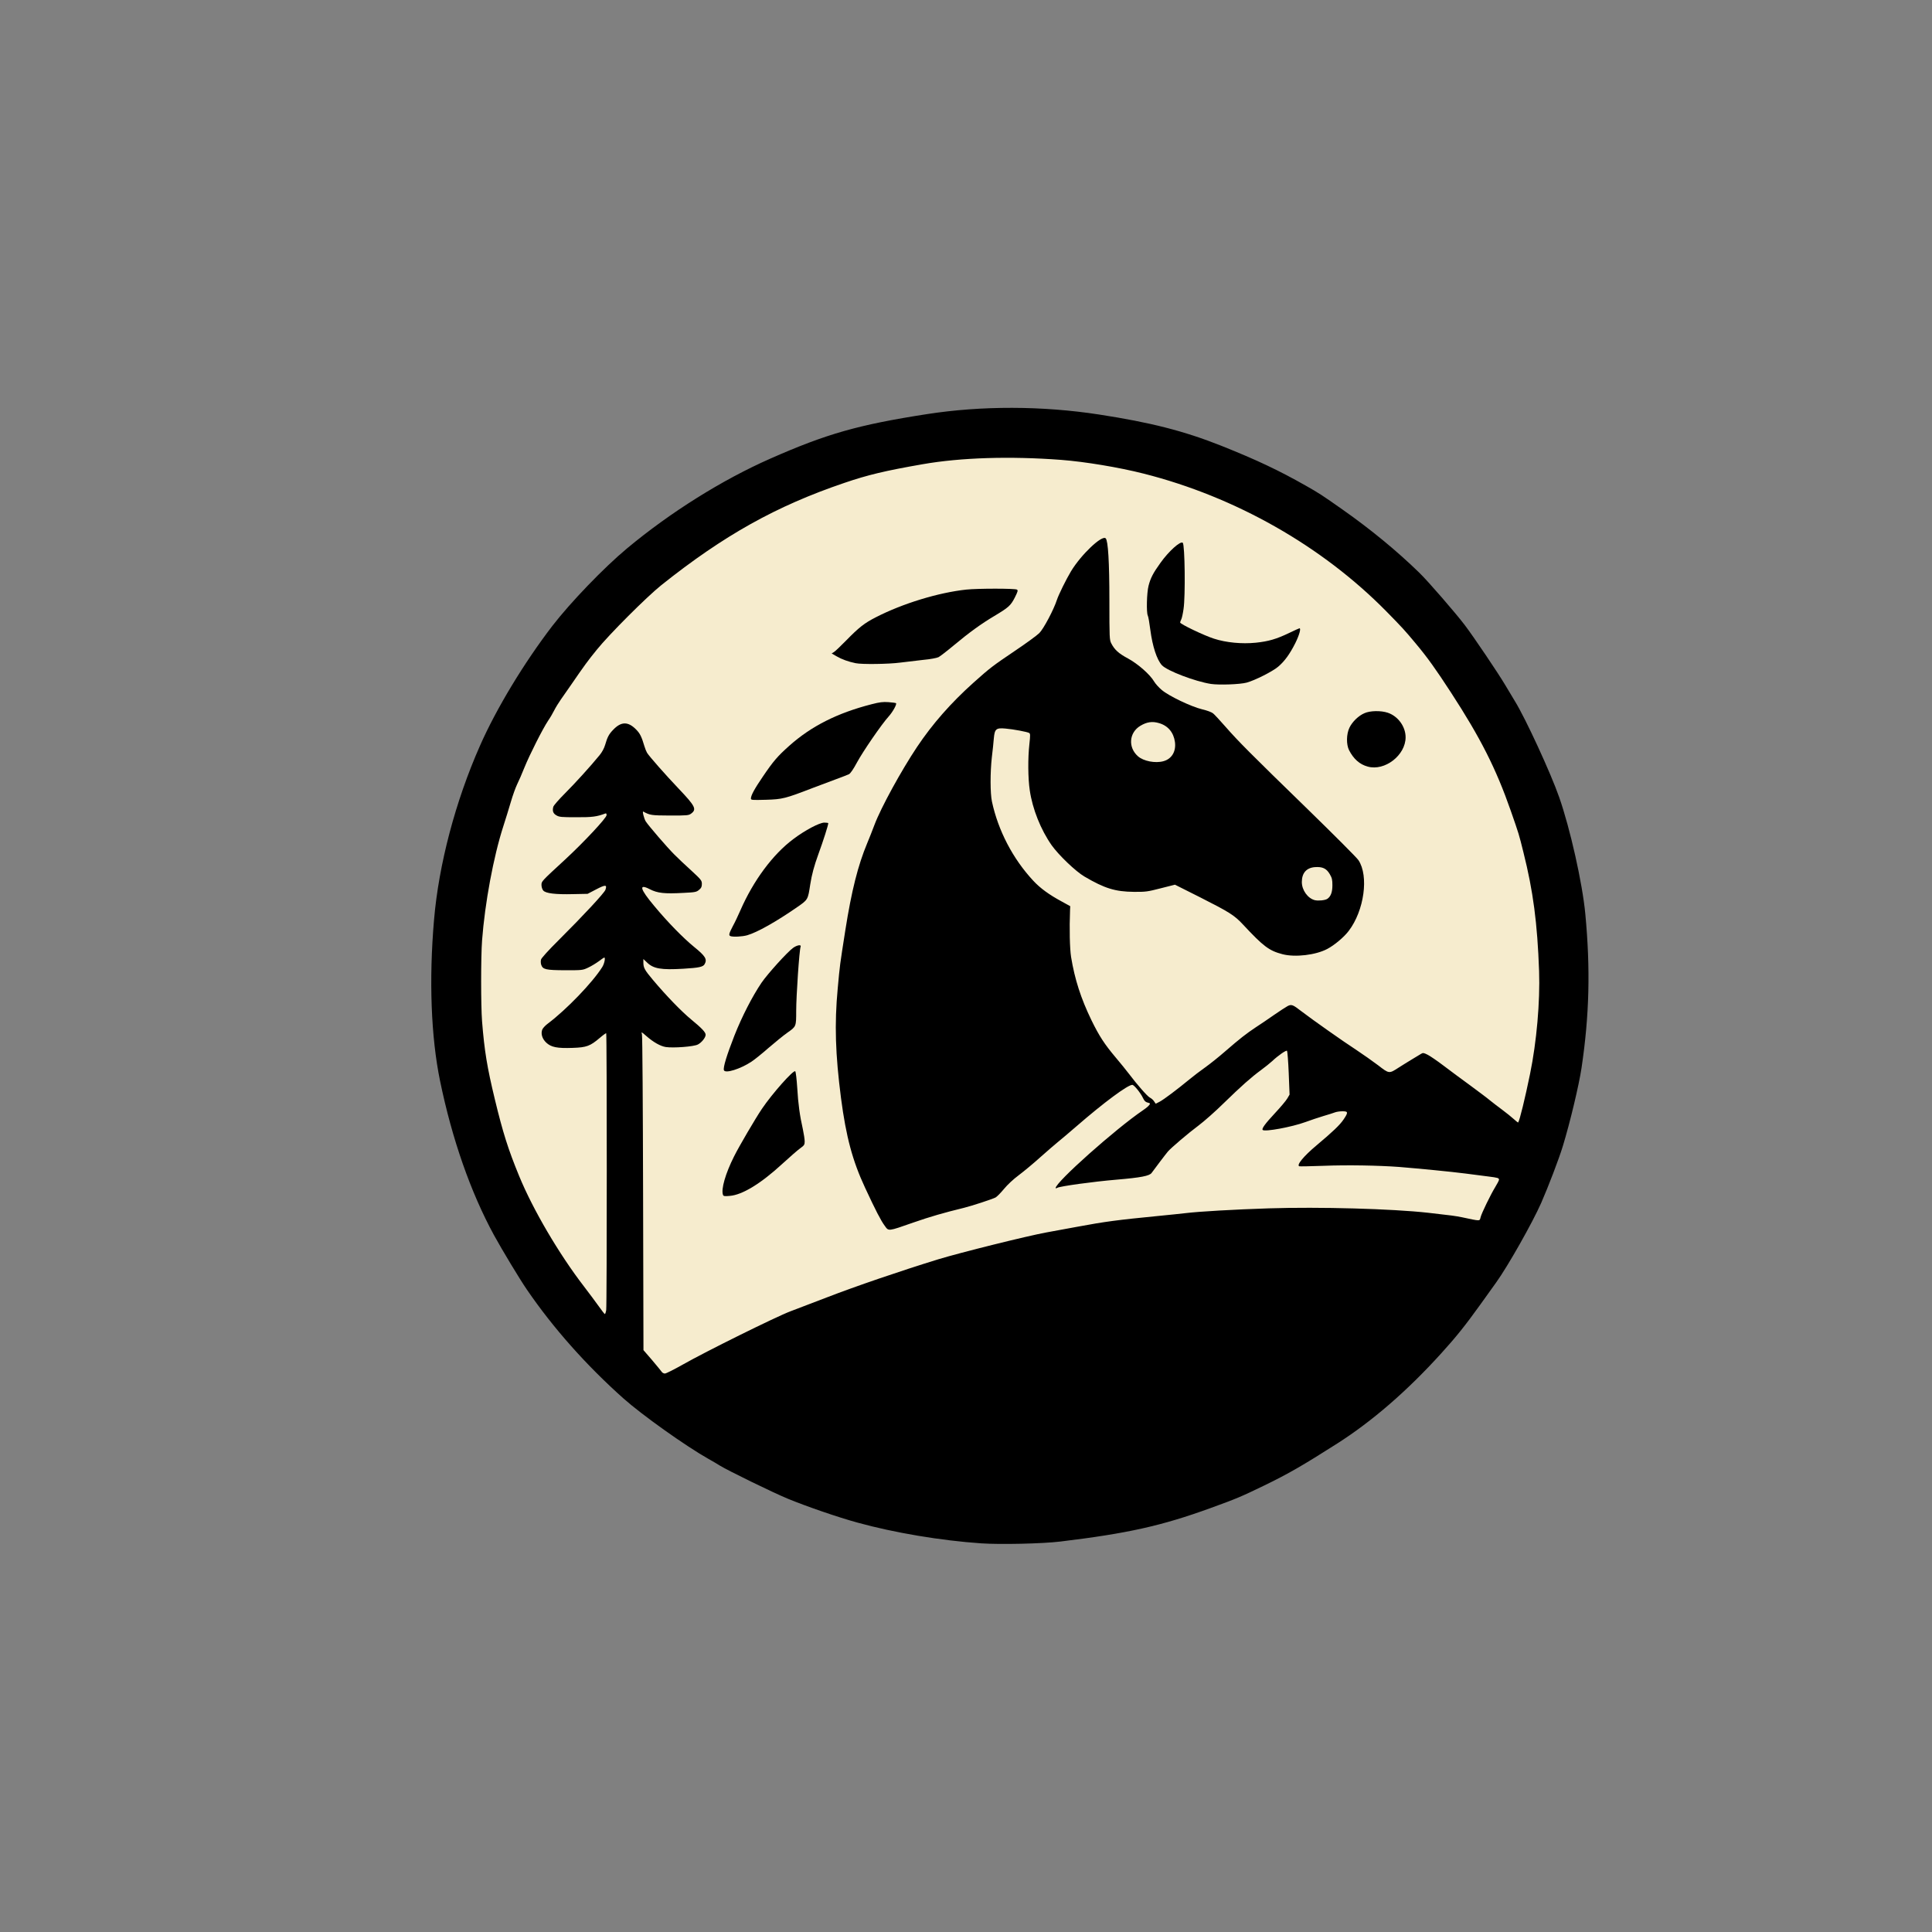 <?xml version="1.0" encoding="UTF-8" standalone="no"?>
<!DOCTYPE svg PUBLIC "-//W3C//DTD SVG 1.1//EN" "http://www.w3.org/Graphics/SVG/1.1/DTD/svg11.dtd">
<svg width="100%" height="100%" viewBox="0 0 1024 1024" version="1.1" xmlns="http://www.w3.org/2000/svg" xmlns:xlink="http://www.w3.org/1999/xlink" xml:space="preserve" xmlns:serif="http://www.serif.com/" style="fill-rule:evenodd;clip-rule:evenodd;stroke-linejoin:round;stroke-miterlimit:2;">
    <rect x="0" y="0" width="1024" height="1024" fill="#808080" stroke="none"/>
    <g>
        <g transform="matrix(1.486,0,0,1.486,-513.957,12.781)">
            <circle cx="705.031" cy="340.647" r="198.176" style="fill:rgb(246,236,206);"/>
        </g>
        <path d="M520,818C498.75,816.55 474,812.4 454.45,807C444.2,804.2 427.8,798.55 417.8,794.45C409.85,791.2 385.75,779.4 381.55,776.8C380.55,776.15 377.85,774.55 375.5,773.25C363.45,766.45 340.4,750.05 330.5,741.25C310.75,723.65 293.2,703.9 279.25,683.5C275.5,678.05 266.1,662.45 261.85,654.7C249.45,631.95 239.6,603.75 233.25,572.95C228.45,549.65 227.3,519.4 230.05,487.5C232.55,458.2 241.35,424.75 254.4,395.25C263.05,375.6 277.7,351.4 292.75,331.75C302.35,319.3 320.05,300.9 332.35,290.65C355.35,271.5 382.75,254.35 408.25,243.1C438.05,229.95 454.85,225.15 491.25,219.5C520.25,215 552.3,215.05 582.5,219.7C609.85,223.9 627.65,228.45 647.4,236.3C666.15,243.8 677.7,249.25 692.25,257.5C699.2,261.45 700.45,262.25 711.75,270.2C726.55,280.6 740.55,292.15 752.15,303.45C756.65,307.75 771.75,325.2 776.35,331.3C781.15,337.6 794.3,357.15 797.75,363C799.45,365.9 801.85,369.85 803,371.75C808.55,380.75 821.9,409.65 826.4,422.55C832.2,439.1 838.7,468 840.25,484.4C843,513.7 842.4,538.05 838.25,566C836.85,575.3 832.2,594.75 828.4,607.25C826.3,614.2 820.7,628.8 816.85,637.6C812.25,648.05 799.1,671.3 792.95,679.8C791.75,681.5 788,686.75 784.6,691.45C776.55,702.65 771.75,708.65 763.75,717.45C745.75,737.3 727.25,753.3 708.75,765.1C690.45,776.75 682.85,781.15 669.65,787.55C657.75,793.3 655.55,794.25 641.5,799.35C615.6,808.75 597.6,812.75 562,817.05C552.5,818.2 530.1,818.7 520,818ZM361.9,723.25C373.85,716.45 411.4,697.85 419,695C421.05,694.25 429.75,690.9 438.25,687.65C453.35,681.8 477.2,673.65 497.15,667.5C508.75,663.95 544.5,655.05 554.7,653.2C558.6,652.5 565.8,651.15 570.75,650.25C585.8,647.45 592.3,646.6 613.75,644.5C619.55,643.95 626.05,643.25 628.25,643C635.65,642.1 654.1,641.05 672.5,640.45C699.35,639.6 737.65,640.65 757,642.8C769.85,644.25 771.25,644.45 775,645.2C784.85,647.3 784.2,647.3 784.75,645.15C785.25,643.05 790.05,633.2 792.4,629.35C793.55,627.5 794.5,625.65 794.5,625.3C794.5,624.35 793.95,624.2 788.75,623.55C786.25,623.25 780.9,622.55 776.75,622C769,621 752.45,619.4 741.5,618.5C730.6,617.7 714.15,617.4 701.5,617.9C694.75,618.15 688.95,618.25 688.65,618.15C687.05,617.55 690.95,612.8 697.75,607.1C706.5,599.75 710.1,596.3 712.05,593.45C714.7,589.55 714.6,589 711.55,589C710.2,589 708.45,589.25 707.65,589.55C706.9,589.85 704.1,590.75 701.5,591.5C698.9,592.3 694.6,593.7 691.95,594.7C684.7,597.35 670.35,600 669.25,598.9C668.6,598.25 670.5,595.65 675.75,590C678.7,586.85 681.65,583.35 682.3,582.2L683.5,580.15L683.05,568.75C682.8,562.5 682.35,557.15 682.15,556.95C681.7,556.5 677.55,559.35 674.25,562.45C673.15,563.45 670.45,565.65 668.25,567.25C663.1,571.05 658.1,575.45 648.5,584.8C644.25,589 638.3,594.25 635.25,596.55C629.85,600.55 620.5,608.55 619,610.35C618,611.5 611.5,620.1 610.4,621.65C609.3,623.25 604.75,624.15 591.75,625.25C579.35,626.3 562,628.7 560.4,629.55C559.9,629.85 559.5,629.9 559.5,629.7C559.5,626.6 591.3,598.3 605.75,588.5C608.1,586.9 609.45,585.65 609.5,584.95C609.5,584.75 608.9,584.5 608.15,584.35C607.15,584.1 606.5,583.45 605.85,582.05C604.6,579.35 601.1,575 600.15,575C597.7,575 585.2,584.25 570.5,597C566.5,600.45 562.15,604.15 560.75,605.25C559.4,606.35 555.2,609.95 551.5,613.25C547.8,616.6 542.6,620.9 540,622.85C537.1,625 534,627.9 532.1,630.2C530.4,632.25 528.4,634.3 527.65,634.7C525.75,635.65 515.05,639.15 511,640.15C500.15,642.8 493.05,644.85 484,648C470.45,652.75 471.05,652.65 468.9,649.65C466.95,647.05 464.05,641.45 458.5,629.5C451.85,615.25 448.45,602.55 445.75,582C442.75,558.75 442.25,542.75 444,524C445.2,510.9 445.05,512.25 448.05,493C451.35,472.05 454.75,458.65 459.6,447C460.7,444.4 462.45,439.95 463.5,437.15C466.9,428.1 477.7,408.4 486.05,395.9C494.25,383.65 504,372.55 516,361.8C524.9,353.85 526.05,353 537.95,344.95C543.85,341 549.65,336.75 550.85,335.55C553.1,333.35 558.55,323.05 560.2,317.9C561.1,315.15 565.1,307.05 567.65,302.8C573,293.95 584.1,283.4 586.05,285.35C587.3,286.6 588,297.7 588,318.4C588,338.05 588.05,339.15 589,341C590.75,344.4 592.9,346.35 597.85,349C603.1,351.85 609.55,357.5 611.7,361.2C612.4,362.4 614.2,364.4 615.7,365.65C619.4,368.85 631.35,374.55 637.15,375.95C639.75,376.55 642.15,377.45 642.95,378.1C643.75,378.75 646.7,381.95 649.6,385.25C656.4,393 662.45,399.1 693.15,428.95C707.1,442.55 719.2,454.65 720,455.9C725.6,464.3 723.05,482.65 714.85,493.4C712.35,496.7 707.3,500.95 703.5,502.95C697.4,506.2 686.45,507.5 679.75,505.75C672.65,503.9 669.65,501.65 658.75,489.95C654.15,485.05 651.7,483.5 636,475.55L622.75,468.9L615.25,470.8C608.25,472.6 607.3,472.75 601,472.7C591.1,472.6 585.5,470.9 574.8,464.6C570.15,461.9 561.1,453.2 557.4,448C551.65,439.8 547.25,428.85 545.8,418.9C544.85,412.6 544.75,401.85 545.6,394.35C546.1,389.8 546.1,388.85 545.5,388.5C544.55,387.9 537.05,386.5 532.9,386.15C527.95,385.7 527.2,386.35 526.75,391.35C526.6,393.5 526.1,398 525.7,401.35C524.8,409.3 524.8,420.45 525.75,424.85C529.05,440.25 536.85,455.2 547.65,466.8C551.3,470.75 556.1,474.25 562.8,477.85L567.25,480.3L567.15,482.25C566.75,492.35 567,502.8 567.7,507.25C569.65,519.1 572.9,529.2 578.5,540.75C582.6,549.15 585.45,553.5 591.35,560.5C593.8,563.4 596.9,567.2 598.25,569C602.8,575 608.05,581 609.45,581.75C610.25,582.15 611.25,583 611.7,583.75L612.55,585L614.7,583.9C616.85,582.75 623.8,577.55 630.6,571.95C632.45,570.4 636.15,567.6 638.75,565.75C641.35,563.9 646.1,560.1 649.3,557.3C657.25,550.4 660.55,547.85 665.5,544.55C667.85,543.05 672.25,540.05 675.25,537.95C678.3,535.85 681.5,533.75 682.45,533.25C684.5,532.2 685.2,532.45 689.65,535.9C695.3,540.25 712.1,552.1 718.75,556.4C722.3,558.75 727.55,562.45 730.4,564.6C736.35,569.2 736.2,569.15 741.4,565.8C743.25,564.6 746.45,562.65 748.5,561.4C750.55,560.2 752.7,558.9 753.3,558.5C754.2,557.95 754.65,558 756.7,559.05C758,559.7 761.8,562.3 765.15,564.85C768.5,567.4 774.85,572.1 779.25,575.3C783.65,578.55 788.4,582.1 789.75,583.25C791.15,584.4 794.05,586.6 796.2,588.2C798.35,589.8 801.15,592.05 802.35,593.15C803.55,594.25 804.6,595.05 804.65,594.95C805.45,593.9 808.3,582.15 810.95,569.25C814.45,552.25 816.3,530.95 815.75,514.75C814.85,489.25 812.6,472.25 807.45,451.75C805,441.9 805.2,442.55 800.75,429.75C792.9,407.3 784.75,391.2 769.05,367.05C760.95,354.6 756.55,348.45 750.4,341.1C744.4,333.9 743.05,332.45 734.8,324.05C700.7,289.4 654.8,263.35 606.25,251.05C593.1,247.7 574.95,244.7 562.5,243.75C535.4,241.7 509.3,242.5 489,246.05C469.2,249.5 459.95,251.7 447.5,255.95C411.4,268.2 383.6,283.75 350.5,310.15C342.65,316.45 322.85,336.25 316.25,344.45C311.45,350.35 309.75,352.7 302.6,363.1C300.85,365.6 298.45,369 297.3,370.7C296.1,372.4 294.5,375 293.75,376.5C293,378 291.55,380.5 290.5,382C287.6,386.35 280.7,400.05 278,406.7C276.7,410 274.9,414.1 274.05,415.8C273.25,417.45 271.75,421.6 270.75,425.05C269.75,428.45 267.95,434.3 266.75,438C261.55,454.1 257,478.6 255.5,498.5C254.85,507.2 254.85,532.95 255.5,541.3C256.75,557 258.15,565.55 262.3,582.75C266.55,600.35 269.35,609.2 275.15,623.3C282.45,641.1 296.35,664.75 309.45,681.75C312.2,685.35 315.75,690.1 317.35,692.35C318.95,694.6 320.4,696.5 320.6,696.5C320.75,696.5 321.1,695.55 321.3,694.4C321.7,692.1 321.7,548.05 321.3,547.65C321.2,547.5 319.65,548.6 317.9,550.1C312.8,554.45 310.9,555.15 303.55,555.4C295.3,555.7 292.1,555.05 289.5,552.6C287.3,550.5 286.55,547.8 287.45,545.6C287.8,544.85 289.1,543.45 290.4,542.5C300.25,535.1 314.05,520.75 319.15,512.65C320.35,510.8 321,507.5 320.25,507.5C320.1,507.5 318.8,508.4 317.35,509.5C315.9,510.55 313.4,512.1 311.75,512.85C308.8,514.25 308.6,514.25 299.5,514.25C289.3,514.2 287.7,513.85 286.85,511.35C286.6,510.6 286.55,509.35 286.75,508.6C286.95,507.8 290.65,503.7 296.25,498.15C309.25,485.2 320.3,473.3 320.9,471.6C321.85,468.85 320.95,468.8 316.05,471.35L311.45,473.75L303.85,473.9C294.4,474.15 289.1,473.5 287.9,471.95C287.4,471.35 287,470.1 287,469.1C287,467.1 286.75,467.35 299.55,455.55C309.45,446.4 321.5,433.5 321.5,432.05C321.5,431.2 321.3,430.95 320.75,431.2C316.35,432.85 313.9,433.2 305.4,433.15C297.6,433.15 296.4,433.05 294.9,432.15C293.15,431.15 292.7,429.85 293.25,427.65C293.4,426.95 296.2,423.75 299.4,420.55C304.8,415.15 312.85,406.3 317.8,400.25C319.1,398.65 320.2,396.65 320.75,394.75C321.9,390.75 322.75,389.1 324.95,386.85C329.2,382.35 332.9,382.3 337.2,386.7C339.25,388.8 340.05,390.45 341.55,395.5C341.9,396.75 342.55,398.3 342.95,399C344,400.75 352.65,410.6 359.7,418C368.55,427.3 369.35,428.95 366.35,431.2C365,432.2 364.3,432.25 355.1,432.25C345.2,432.2 344.5,432.1 340.95,430.15C340.3,429.8 341.4,434 342.25,435.35C343.85,437.8 353.6,449.1 357.25,452.75C359.15,454.7 363.3,458.6 366.4,461.4C371.65,466.25 372,466.7 372,468.5C372,470 371.7,470.7 370.5,471.65C369.15,472.8 368.5,472.95 362.2,473.25C352.15,473.8 348.5,473.4 344.4,471.3C338.4,468.2 339.15,471.1 346.65,480.05C353.8,488.7 362.05,497.1 367.85,501.85C373.85,506.7 374.9,508.4 373.5,510.95C372.7,512.5 370.55,512.95 362.15,513.45C350.4,514.15 346.3,513.45 342.9,510.1L341,508.3L341,510.1C341,512.9 341.6,514.05 346.05,519.35C353.25,527.9 361.1,536 366.35,540.35C371.95,544.95 374,547.1 374,548.45C374,549.95 371.85,552.6 369.9,553.6C367.75,554.75 356.9,555.55 352.9,554.95C350,554.5 346.25,552.35 342.55,549.1C339.85,546.75 339.85,546.75 340.25,548.25C340.5,549.1 340.75,587.05 340.85,632.65L341.05,715.6L345.55,720.8C348,723.7 350.3,726.5 350.65,727C350.95,727.55 351.75,728 352.4,728C353.05,728 357.3,725.85 361.9,723.25ZM703.45,476.45C705.3,475.25 706.2,472.95 706.2,469.25C706.2,466.25 706,465.35 704.8,463.3C703.05,460.3 700.95,459.3 696.9,459.6C692.45,459.95 690,462.7 690,467.5C690,471.8 693.15,476.15 696.85,477.1C698.7,477.55 702.25,477.2 703.45,476.45ZM616.65,403.45C621.05,402.25 623.4,398.3 622.75,393.3C622.05,388.2 619.05,384.6 614.25,383.25C610.75,382.2 607.8,382.65 604.4,384.7C598.4,388.3 597.8,396.15 603.15,400.85C606.1,403.45 612.35,404.65 616.65,403.45Z" style="fill-rule:nonzero;"/>
        <path d="M383.2,633.3C382.1,630.35 384.5,622 389.05,612.95C391.65,607.7 400.45,592.7 403.8,587.75C409.3,579.6 420.6,566.9 421.5,567.8C421.8,568.1 422.25,572 422.55,576.55C423.05,585.15 423.9,591.3 425.55,598.6C426.05,601 426.5,603.85 426.5,604.95C426.5,606.7 426.25,607.1 424.15,608.6C422.8,609.55 418.6,613.25 414.7,616.8C403.25,627.35 393.4,633.35 386.75,633.85C384,634.1 383.45,634 383.2,633.3Z" style="fill-rule:nonzero;"/>
        <path d="M383.7,567.25C383.15,565.9 385.2,559.25 389.25,548.9C393.3,538.65 398.75,528.1 403.6,520.9C406.85,516.15 417.3,504.6 420.35,502.4C422.45,500.9 424.8,500.5 424.35,501.75C423.65,503.45 422,527.95 422,535.8C422,544.1 422,544.05 417.45,547.25C415.25,548.8 410.75,552.45 407.35,555.4C404,558.35 399.9,561.65 398.3,562.7C392.4,566.6 384.4,569.1 383.7,567.25Z" style="fill-rule:nonzero;"/>
        <path d="M387.15,496.15C386.1,495.75 386.4,494.75 388.4,490.9C389.5,488.9 391.3,485.1 392.45,482.45C399.3,466.75 409.6,452.85 420.45,444.75C426.65,440.05 434.35,436 436.9,436C438.05,436 439,436.15 439,436.3C439,437.35 436.35,445.65 433.75,452.75C431.5,458.95 430.25,463.6 429.45,468.75C428.2,476.9 428.3,476.8 422.45,480.85C411.4,488.5 401.4,494.15 396.05,495.7C393.45,496.45 388.5,496.7 387.15,496.15Z" style="fill-rule:nonzero;"/>
        <path d="M398,423.2C398.05,421.5 399.9,418.1 404.3,411.65C409.85,403.45 412.1,400.85 418.25,395.35C430,384.85 443.85,377.9 462,373.25C466.25,372.15 467.95,371.95 470.9,372.15C472.95,372.3 474.7,372.55 474.9,372.7C475.45,373.25 473.2,377.3 471,379.75C467.25,383.9 457.45,398.15 454.2,404.15C452.3,407.7 450.75,409.95 449.95,410.35C449.3,410.65 446.3,411.85 443.25,412.95C440.25,414.05 434.55,416.2 430.6,417.7C416.2,423.25 414.7,423.65 405.9,423.9C398.45,424.1 398,424.05 398,423.2Z" style="fill-rule:nonzero;"/>
        <path d="M724.9,406.3C720.65,405.15 717.45,402.3 715.05,397.65C713.5,394.6 713.6,389.15 715.2,385.75C716.7,382.6 720,379.35 723.2,378C726.2,376.65 731.85,376.55 735.5,377.75C740.95,379.55 745,385.1 745,390.75C745,400.3 733.95,408.85 724.9,406.3Z" style="fill-rule:nonzero;"/>
        <path d="M641.8,362.5C633.3,361.15 618.65,355.55 615.85,352.6C613.15,349.65 610.85,342.6 609.7,333.85C609.25,330.25 608.65,326.8 608.35,326.25C607.55,324.7 607.8,314.15 608.75,310.5C609.8,306.4 611.15,303.75 615.05,298.35C619.45,292.15 625.7,286.55 626.9,287.7C628,288.85 628.35,315.9 627.3,322.8C626.95,325.3 626.4,327.8 626.05,328.4C625.75,328.95 625.5,329.65 625.5,329.95C625.5,330.75 638.2,336.85 643.4,338.5C649.85,340.6 658.2,341.4 665.6,340.65C672.3,339.95 676.5,338.75 683.35,335.45C686.15,334.1 688.6,333 688.75,333C689.65,333 688.65,336.6 686.55,340.85C683.55,346.8 680.8,350.55 677.35,353.45C674.35,355.95 665.15,360.6 660.75,361.8C657.25,362.75 646.2,363.15 641.8,362.5Z" style="fill-rule:nonzero;"/>
        <path d="M453.5,351.5C449.75,350.75 446.15,349.45 443.5,347.9L440.8,346.35L442,345.6C442.7,345.2 445.6,342.4 448.5,339.45C455.25,332.55 458.15,330.25 464.25,327.15C478.35,319.9 497.3,314.1 512.1,312.5C518.2,311.85 538,311.85 539,312.5C539.65,312.9 539.45,313.55 537.85,316.75C535.65,321 534.6,321.95 527,326.5C520.1,330.6 513.75,335.2 505.65,341.95C502,345 498.3,347.85 497.45,348.3C496.5,348.75 493.15,349.4 489.3,349.75C485.7,350.15 480.2,350.8 477.05,351.2C471.15,352 456.75,352.2 453.5,351.5Z" style="fill-rule:nonzero;"/>
    </g>
</svg>
